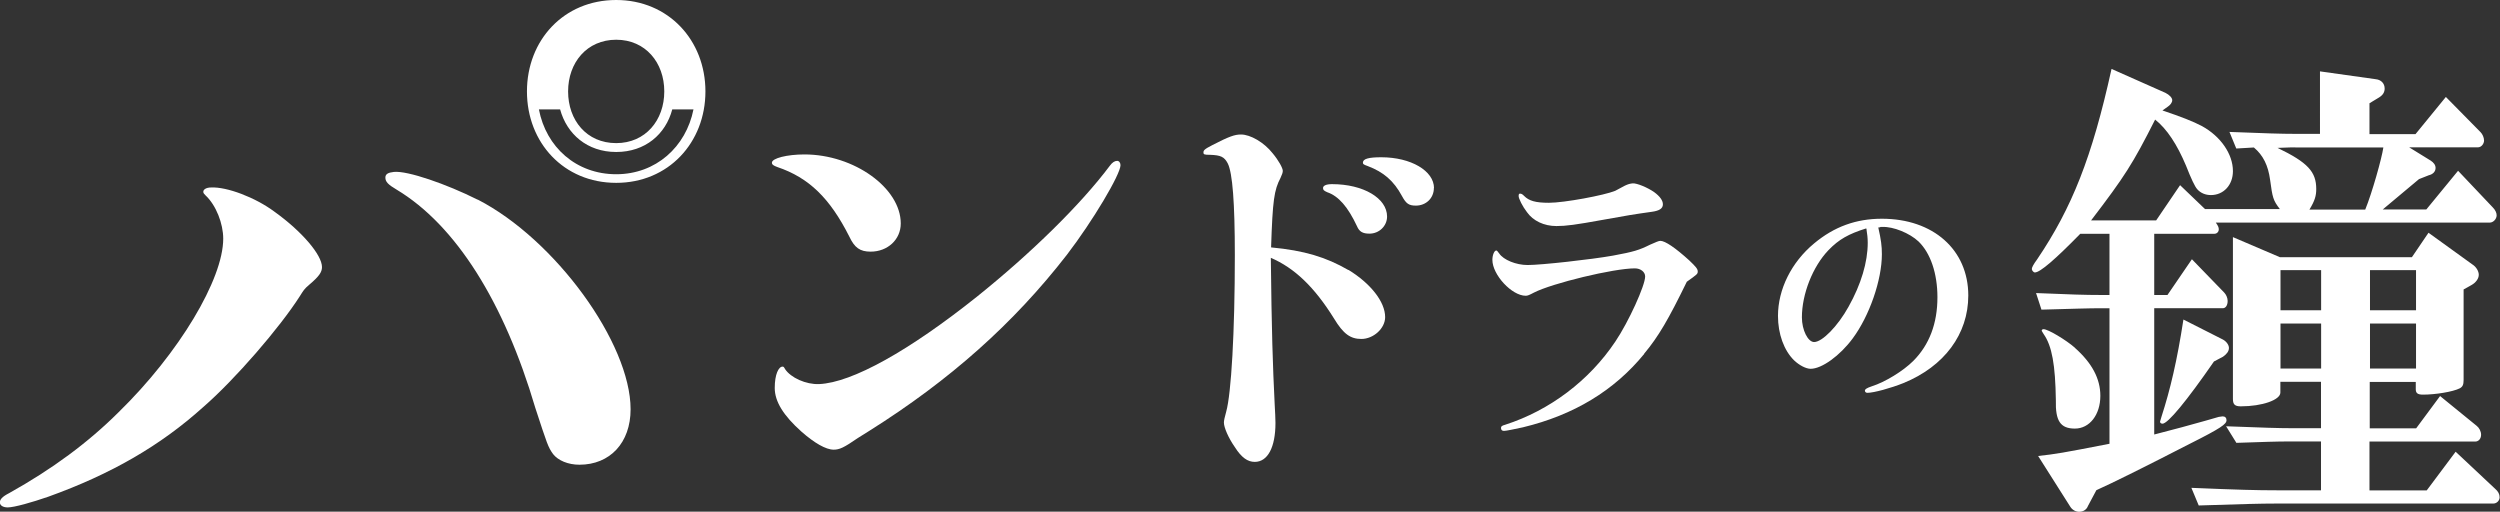 <?xml version="1.0" encoding="UTF-8"?><svg id="a" xmlns="http://www.w3.org/2000/svg" width="194.42" height="39.79" viewBox="0 0 194.42 39.79"><rect x="0" y="0" width="194.42" height="39.79" fill="#333333" stroke="none"/><path d="M70.05,17.38c0,1.25-1.02,2.19-2.34,2.19-.83,0-1.25-.3-1.66-1.17-1.51-2.99-3.14-4.58-5.6-5.41-.3-.11-.42-.19-.42-.34,0-.34,1.17-.64,2.53-.64,3.86,0,7.49,2.61,7.49,5.37Zm17.09-4.54c0,.72-2.16,4.35-4.16,6.96-4.16,5.37-9.15,9.79-15.35,13.69-.42,.26-.79,.49-.91,.57-1.1,.76-1.44,.91-1.89,.91-.61,0-1.51-.53-2.5-1.4-1.4-1.25-2.08-2.34-2.08-3.4s.3-1.66,.61-1.66c.08,0,.11,.04,.19,.19,.45,.68,1.63,1.21,2.65,1.17,2.57-.11,7.03-2.61,12.29-6.81,4.2-3.37,8.06-7.15,10.32-10.17,.19-.26,.38-.38,.57-.38,.15,0,.26,.15,.26,.34Z" fill="#fff"/><path d="M127.86,27.53c-2.34,2.86-5.48,4.75-9.42,5.7-.7,.15-1.31,.28-1.48,.28-.15,0-.23-.08-.23-.23,0-.13,.08-.18,.33-.25,3.44-1.11,6.53-3.42,8.57-6.48,1.03-1.53,2.31-4.35,2.31-5.05,0-.35-.35-.63-.8-.63-1.66,0-6.43,1.16-7.84,1.88-.38,.2-.5,.25-.65,.25-1.08,0-2.59-1.63-2.59-2.79,0-.38,.15-.73,.3-.73,.05,0,.1,.05,.23,.23,.33,.5,1.31,.9,2.21,.9,1.06,0,4.95-.43,6.63-.73,1.63-.3,2.04-.43,2.89-.85,.45-.2,.68-.3,.8-.3,.38,0,1.18,.55,2.26,1.53,.5,.48,.65,.65,.65,.85s-.05,.23-.85,.8c-1.41,2.89-2.19,4.25-3.32,5.6Zm.78-12.59c.45,.33,.68,.65,.68,.95,0,.33-.28,.5-.85,.58-1.43,.2-1.91,.28-3.84,.63-2.09,.38-2.84,.48-3.59,.48-.96,0-1.81-.4-2.29-1.08-.35-.45-.65-1.06-.65-1.26s.08-.18,.13-.18c.08,0,.18,.05,.3,.18,.38,.38,.88,.53,1.93,.53,1.18,0,4.3-.58,5.15-.93q.13-.08,.75-.4c.28-.13,.38-.15,.6-.18,.33-.03,1.18,.33,1.68,.68Z" fill="#fff"/><path d="M161.78,18.18c-1.94,1.98-3.12,3.01-3.54,3.01-.08,0-.23-.15-.23-.27,0-.11,.11-.34,.42-.76,2.7-4,4.26-7.91,5.78-14.8l4.19,1.86c.3,.15,.53,.38,.53,.57s-.15,.38-.38,.53l-.38,.27c1.45,.49,2.36,.84,3.08,1.22,1.45,.8,2.4,2.17,2.4,3.5,0,1.07-.72,1.86-1.71,1.86-.42,0-.8-.15-1.07-.46q-.27-.3-.87-1.83c-.69-1.64-1.48-2.85-2.4-3.58-1.75,3.46-2.36,4.41-4.98,7.84h5.06l1.86-2.74,1.94,1.86h5.82c-.53-.69-.57-.88-.76-2.28-.15-1.1-.53-1.9-1.26-2.51l-1.37,.08-.53-1.29c2.85,.11,4,.15,5.1,.15h1.94V5.55l4.34,.61c.42,.04,.69,.34,.69,.72,0,.27-.11,.49-.42,.69l-.76,.46v2.4h3.58l2.36-2.89,2.7,2.74c.15,.15,.27,.42,.27,.65s-.19,.53-.49,.53h-5.33l1.67,1.03c.23,.15,.38,.34,.38,.57,0,.27-.19,.49-.53,.57l-.76,.3c-.69,.57-1.6,1.33-2.82,2.36h3.39l2.47-3.01,2.7,2.85c.19,.19,.3,.42,.3,.61,0,.3-.27,.57-.53,.57h-21.31c.19,.27,.23,.38,.23,.53,0,.19-.15,.34-.34,.34h-4.68v4.76h1.03l1.9-2.78,2.51,2.59c.15,.15,.27,.42,.27,.65,0,.34-.15,.57-.38,.57h-5.33v9.82l.42-.11,1.75-.46c1.52-.42,2.47-.68,2.85-.8l.3-.04c.19,0,.3,.11,.3,.3,0,.3-.42,.61-2.85,1.83q-5.33,2.74-7.27,3.61l-.65,1.22c-.11,.3-.38,.46-.69,.46-.27,0-.53-.15-.68-.38l-2.51-3.96c1.37-.15,1.86-.23,5.55-.95v-10.54h-.61c-1.03,0-2.09,.04-4.68,.11l-.42-1.29c2.7,.11,3.73,.15,5.1,.15h.61v-4.76h-2.28Zm-.42,8.87c1.33,1.18,1.98,2.4,1.98,3.73,0,1.48-.84,2.55-1.98,2.55s-1.52-.61-1.48-2.21c-.04-2.74-.3-4.22-.95-5.14-.11-.19-.15-.23-.15-.27,0-.08,.08-.11,.15-.11,.34,0,1.75,.84,2.44,1.45Zm10.81,1.07c-2.13,3.08-3.58,4.83-4,4.83-.11,0-.19-.08-.19-.15t.11-.38c.69-2.13,1.22-4.38,1.71-7.57l3.08,1.56c.27,.15,.46,.42,.46,.65,0,.27-.19,.49-.46,.68l-.72,.38Zm-1.71,9.82c3.58,.15,5.02,.19,6.62,.19h3.42v-3.8h-2.28c-1.33,0-2.13,.04-4.3,.11l-.8-1.29c2.93,.11,4.07,.15,5.1,.15h2.28v-3.61h-3.16v.84c0,.57-1.41,1.07-3.08,1.07-.46,0-.61-.15-.61-.57v-12.59l3.65,1.56h10.27l1.29-1.9,3.42,2.47c.3,.19,.49,.53,.49,.8,0,.3-.23,.61-.57,.8l-.61,.34v7.04c0,.38-.08,.53-.3,.65-.53,.27-1.9,.49-2.85,.49-.42,0-.57-.11-.57-.42v-.57h-3.58v3.61h3.61l1.86-2.51,2.85,2.32c.19,.15,.34,.42,.34,.69,0,.3-.19,.53-.46,.53h-8.22v3.8h4.45l2.25-3.01,3.08,2.89c.23,.19,.34,.42,.34,.65,0,.27-.23,.49-.49,.49h-16.86c-1.29,0-2.59,.04-6.05,.15l-.57-1.37Zm8.03-26.48c-.15,0-.42,0-1.37,.04,2.36,1.14,3.01,1.86,3.01,3.2,0,.53-.11,.91-.53,1.6h4.34c.53-1.29,1.29-4,1.41-4.83h-6.85Zm-1.14,12.67h3.16v-3.12h-3.16v3.12Zm0,4.53h3.16v-3.5h-3.16v3.5Zm6.96-4.53h3.58v-3.12h-3.58v3.12Zm0,4.53h3.58v-3.5h-3.58v3.5Z" fill="#fff"/><g><path d="M21.34,16.46c2.16,1.55,3.7,3.37,3.7,4.31,0,.39-.22,.72-1,1.38-.39,.33-.44,.44-.72,.88-1.55,2.43-5.03,6.47-7.52,8.63-3.32,2.99-7.13,5.2-12.05,6.97-1.27,.44-2.65,.83-3.15,.83-.39,0-.61-.17-.61-.39,0-.22,.17-.44,.72-.72,3.37-1.88,6.14-3.93,8.52-6.3,4.7-4.59,8.13-10.34,8.13-13.49,0-1.16-.55-2.6-1.38-3.37-.11-.11-.17-.17-.17-.28,0-.17,.22-.33,.61-.33,1.22-.06,3.43,.77,4.92,1.88Zm15.81-.94c6.03,3.1,11.89,11.17,11.89,16.31,0,2.6-1.6,4.31-3.98,4.31-.88,0-1.66-.33-2.05-.83-.39-.55-.44-.72-1.38-3.59-2.43-8.24-6.19-14.21-10.78-16.97-.66-.39-.88-.61-.88-.94,0-.28,.22-.39,.66-.44,1.05-.11,4.09,.94,6.52,2.16Z" fill="#fff"/><path d="M47.92,0c4.06,0,6.94,3.13,6.94,7.11s-2.88,7.11-6.94,7.11c-4.08,0-6.94-3.13-6.94-7.11S43.84,0,47.92,0Zm0,13.55c3.09,0,5.43-2.13,6.01-5.04h-1.65c-.51,1.93-2.1,3.31-4.36,3.31s-3.84-1.4-4.36-3.31h-1.65c.56,2.93,2.9,5.04,6.01,5.04Zm0-2.42c2.28,0,3.74-1.78,3.74-4.02s-1.46-4.02-3.74-4.02-3.74,1.78-3.74,4.02,1.44,4.02,3.74,4.02Z" fill="#fff"/></g><g><path d="M104.87,20.99c1.73,1.06,2.85,2.49,2.85,3.67,0,.88-.91,1.7-1.85,1.7-.85,0-1.4-.39-2.12-1.58-1.55-2.49-3.09-3.94-4.92-4.73,.06,5.64,.15,8.4,.3,11.41,.03,.58,.06,1.06,.06,1.43,0,1.91-.61,3.03-1.61,3.03-.55,0-1.03-.33-1.55-1.15-.49-.7-.85-1.52-.85-1.91,0-.15,.06-.42,.18-.85,.39-1.4,.67-6.16,.67-12.17,0-4.07-.18-6.4-.55-7.13-.27-.52-.55-.64-1.37-.67-.46,0-.52-.03-.52-.18s.03-.24,.7-.58c1.3-.67,1.73-.82,2.22-.82,.73,0,1.79,.61,2.46,1.46,.46,.55,.79,1.15,.79,1.37,0,.12-.06,.3-.18,.55-.49,.94-.61,1.7-.73,5.4,2.58,.24,4.28,.76,6.01,1.76Z" fill="#fff"/><path d="M107.87,16.84c0,.73-.61,1.33-1.37,1.33-.52,0-.79-.15-.97-.58-.7-1.49-1.43-2.34-2.31-2.64-.27-.12-.33-.18-.33-.33,0-.18,.24-.3,.7-.3,2.43,0,4.28,1.09,4.28,2.52Z" fill="#fff"/><path d="M111.51,14.62c0,.79-.61,1.37-1.4,1.37-.55,0-.76-.15-1.09-.76-.64-1.18-1.43-1.85-2.64-2.31-.33-.12-.39-.15-.39-.27,0-.3,.45-.42,1.43-.42,2.31,0,4.1,1.06,4.1,2.4Z" fill="#fff"/></g><path d="M146.22,17.67q-.06,.02-.15,.02c.22,.97,.28,1.45,.28,2.08,0,2.01-.97,4.8-2.27,6.55-.99,1.34-2.4,2.36-3.27,2.36-.37,0-.89-.28-1.28-.65-.8-.78-1.26-2.07-1.26-3.46,0-2.07,1.04-4.17,2.81-5.64,1.56-1.3,3.26-1.92,5.27-1.92,4,0,6.72,2.42,6.72,5.97,0,3-1.86,5.51-5.04,6.81-.97,.39-2.31,.76-2.81,.76-.11,0-.19-.07-.19-.17,0-.11,.13-.2,.54-.34,1.02-.32,2.44-1.19,3.22-1.97,1.25-1.25,1.88-2.92,1.88-4.95,0-1.86-.54-3.44-1.47-4.34-.69-.65-1.97-1.17-2.81-1.13h-.15Zm-1.08,.09c-1.38,.43-2.14,.86-2.94,1.69-1.23,1.28-2.07,3.42-2.07,5.23,0,.99,.47,1.92,.95,1.92,.63,0,1.84-1.23,2.68-2.75,.97-1.73,1.49-3.46,1.49-4.97,0-.35-.04-.71-.09-.99v-.04s0-.02-.02-.06v-.04Z" fill="#fff"/></svg>